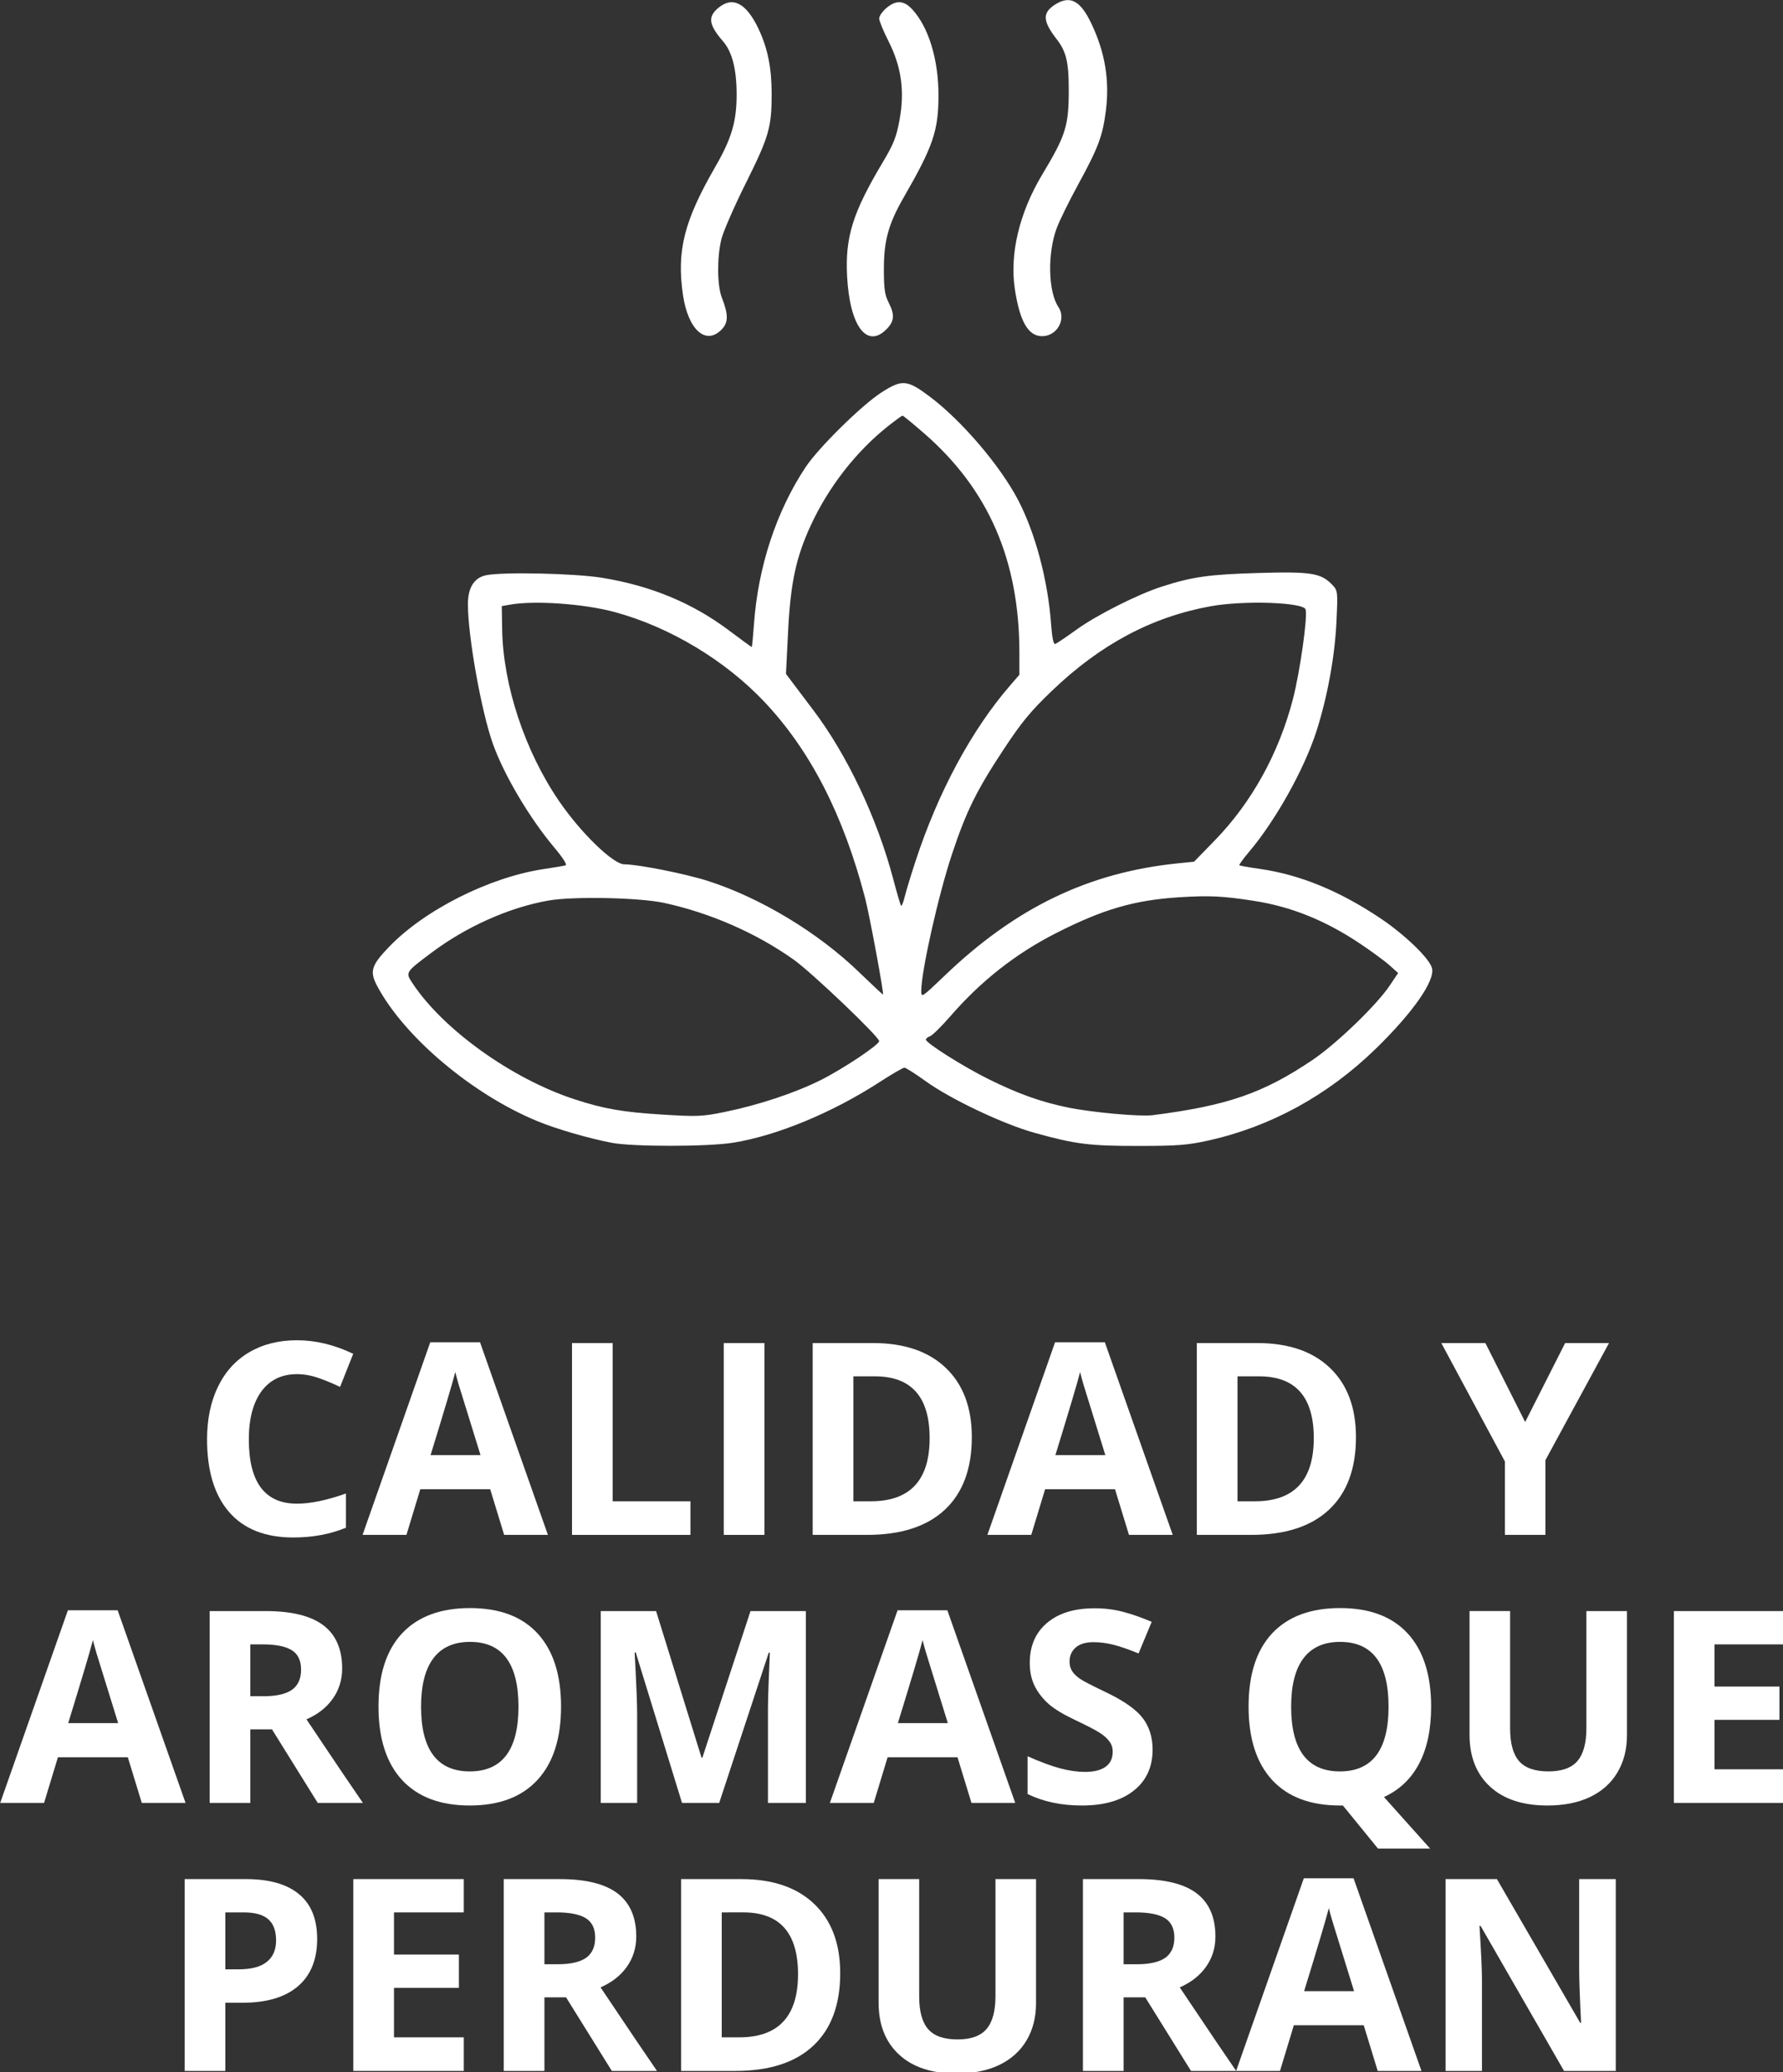 <?xml version="1.0" encoding="UTF-8" standalone="no"?>
<!-- Created with Inkscape (http://www.inkscape.org/) -->

<svg
   width="98.635mm"
   height="114.622mm"
   viewBox="0 0 98.635 114.622"
   version="1.1"
   id="svg1"
   xml:space="preserve"
   xmlns="http://www.w3.org/2000/svg"
   xmlns:svg="http://www.w3.org/2000/svg"><rect x="0" y="0" width="98.635" height="114.622" fill="#333333" stroke="none"/><defs
     id="defs1"><clipPath
       id="8a0bd750d4"><path
         d="M 61,19 H 313 V 210.75 H 61 Z m 0,0"
         clip-rule="nonzero"
         id="path1" /></clipPath></defs><g
     id="layer1"
     transform="translate(-36.407,-27.091)"><g
       id="g84"
       transform="matrix(0.353,0,0,0.353,20.02,20.113)"
       style="fill:#ffffff"><g
         clip-path="url(#8a0bd750d4)"
         id="g2"
         style="fill:#ffffff"><path
           fill="#000000"
           d="m 211.758,20.492 c -2.012,1.289 -1.949,2.574 0.281,5.449 1.465,1.891 1.867,3.551 1.871,7.754 0.008,5.801 -0.43,7.211 -4.141,13.398 -3.602,6 -5.145,12.449 -4.305,17.992 0.77,5.07 2.102,7.363 4.27,7.363 2.355,0 3.84,-2.676 2.547,-4.586 -1.609,-2.383 -1.73,-8.461 -0.242,-12.387 0.445,-1.18 1.945,-4.227 3.336,-6.777 3.184,-5.828 3.859,-7.641 4.359,-11.66 0.586,-4.703 -0.137,-9.043 -2.25,-13.516 -1.742,-3.688 -3.363,-4.547 -5.727,-3.031 m -52.793,0.535 c -1.645,1.383 -1.461,2.645 0.742,5.184 1.457,1.676 2.156,4.398 2.156,8.363 0,4.23 -0.781,6.891 -3.34,11.324 -4.895,8.488 -6.074,13.145 -5.074,20.066 0.789,5.438 3.547,7.957 6.016,5.488 1.117,-1.117 1.137,-2.355 0.078,-5.047 -0.738,-1.879 -0.77,-6.332 -0.066,-9.168 0.301,-1.203 2.023,-5.152 3.832,-8.777 3.621,-7.262 4.051,-8.754 4.043,-14.023 -0.004,-4.051 -0.629,-7.133 -2.051,-10.137 -1.926,-4.07 -4.07,-5.18 -6.336,-3.273 m 26.367,0 c -0.621,0.523 -1.129,1.258 -1.129,1.637 0,0.379 0.652,1.973 1.449,3.539 2.031,3.996 2.57,7.828 1.742,12.34 -0.496,2.715 -0.926,3.797 -2.629,6.648 -4.715,7.902 -5.906,11.715 -5.59,17.871 0.406,7.781 3.078,11.395 6.156,8.316 1.258,-1.258 1.34,-2.273 0.336,-4.238 -0.59,-1.16 -0.73,-2.16 -0.73,-5.168 0,-4.523 0.719,-7.121 3.133,-11.312 4.586,-7.965 5.418,-10.41 5.426,-15.93 0.012,-5.633 -1.562,-10.766 -4.145,-13.531 -1.293,-1.383 -2.516,-1.438 -4.02,-0.172 m -0.797,60.254 c -3.07,1.977 -9.852,8.66 -11.852,11.676 -4.609,6.953 -7.461,15.625 -8.102,24.629 -0.141,1.961 -0.297,3.57 -0.355,3.57 -0.055,0 -1.637,-1.156 -3.52,-2.57 -5.762,-4.328 -12.219,-7.012 -19.922,-8.277 -4.277,-0.699 -15.605,-0.945 -18.215,-0.395 -1.844,0.391 -2.816,1.949 -2.816,4.523 -0.004,5.031 2.105,16.824 3.918,21.902 1.75,4.891 5.715,11.59 9.617,16.238 1.379,1.641 2.051,2.703 1.762,2.793 -0.258,0.078 -1.785,0.34 -3.398,0.578 -8.496,1.27 -18.691,6.395 -24.273,12.211 -2.766,2.879 -3.055,3.824 -1.875,6.062 4.211,7.984 14.891,17.008 25.117,21.227 2.984,1.23 7.945,2.676 11.652,3.395 3.273,0.637 15.055,0.629 19.043,-0.012 6.844,-1.098 15.531,-4.691 22.922,-9.48 1.93,-1.254 3.691,-2.277 3.914,-2.277 0.223,0 1.688,0.93 3.262,2.066 3.934,2.848 12.188,6.766 17.145,8.145 6.418,1.785 8.582,2.055 16.293,2.051 6.137,-0.004 7.684,-0.125 10.988,-0.859 9.727,-2.164 18.66,-7.059 26.129,-14.316 5.855,-5.691 9.363,-10.707 8.871,-12.676 -0.383,-1.516 -4.246,-5.25 -8.113,-7.836 -6.418,-4.293 -12.598,-6.824 -18.84,-7.719 -1.707,-0.246 -3.168,-0.504 -3.246,-0.57 -0.078,-0.07 0.594,-1 1.492,-2.062 4.164,-4.91 8.664,-12.949 10.582,-18.91 1.723,-5.348 2.891,-11.727 3.148,-17.176 0.223,-4.727 0.203,-4.887 -0.613,-5.762 -1.777,-1.887 -3.309,-2.137 -11.633,-1.895 -7.703,0.223 -10.336,0.594 -15.102,2.129 -3.762,1.207 -10.172,4.438 -13.359,6.727 -1.605,1.156 -3.109,2.172 -3.344,2.262 -0.297,0.113 -0.504,-0.887 -0.68,-3.246 -0.508,-6.828 -2.48,-14.195 -5.176,-19.344 -2.816,-5.367 -8.809,-12.387 -13.781,-16.133 -3.59,-2.703 -4.367,-2.773 -7.641,-0.668 m 1.133,5.207 c -5.031,3.973 -9.367,9.52 -12.164,15.562 -2.34,5.055 -3.199,9.078 -3.578,16.723 l -0.328,6.594 0.988,1.316 c 0.539,0.727 2.008,2.668 3.258,4.316 5.328,7.02 10.051,16.996 12.57,26.547 0.578,2.188 1.129,4.059 1.227,4.156 0.098,0.098 0.352,-0.543 0.566,-1.418 0.215,-0.875 0.965,-3.348 1.668,-5.492 3.566,-10.902 8.793,-20.613 14.875,-27.641 l 1.426,-1.648 v -3.438 c 0,-14.508 -4.832,-25.621 -14.965,-34.422 -1.738,-1.508 -3.242,-2.746 -3.344,-2.742 -0.102,0 -1.09,0.715 -2.199,1.586 m -59.324,28.031 -1.281,0.227 0.059,3.664 c 0.145,8.754 3.574,19.094 8.926,26.902 3.426,5.004 8.48,9.898 10.223,9.898 2.133,0 9.555,1.473 13.059,2.594 8.258,2.637 17.324,8.105 23.742,14.324 2.016,1.953 3.695,3.516 3.73,3.48 0.168,-0.176 -2.109,-12.449 -2.797,-15.086 -3.406,-13.039 -8.547,-23.078 -15.734,-30.715 -6.16,-6.547 -14.898,-11.797 -23.508,-14.125 -4.812,-1.305 -12.535,-1.852 -16.418,-1.164 m 109.832,0.246 c -9.234,1.672 -17.289,5.961 -24.914,13.27 -3.305,3.168 -4.73,4.891 -7.473,9.047 -4.34,6.57 -5.914,9.758 -8.164,16.504 -2.145,6.434 -4.828,18.387 -4.828,21.488 0,1.066 0.117,0.988 3.602,-2.355 11.203,-10.754 22.637,-16.258 36.73,-17.676 l 2.426,-0.246 3.27,-3.363 c 5.762,-5.922 10.047,-13.688 12.23,-22.16 1.105,-4.293 2.32,-12.91 1.973,-14.008 -0.355,-1.121 -9.684,-1.438 -14.852,-0.5 m -4.914,45.605 c -7.059,0.438 -12.02,1.887 -19.422,5.664 -6.273,3.199 -11.688,7.461 -16.465,12.961 -1.41,1.621 -2.855,3.043 -3.207,3.156 -0.352,0.117 -0.641,0.352 -0.641,0.527 0,0.527 5.793,4.191 9.707,6.137 4.664,2.324 8.277,3.621 12.531,4.496 3.758,0.777 11.309,1.461 13.285,1.211 11.727,-1.5 17.336,-3.438 25.086,-8.672 3.719,-2.508 10.004,-8.562 12.043,-11.598 l 1.352,-2.012 -1.387,-1.238 c -0.762,-0.684 -2.871,-2.227 -4.684,-3.434 -5.395,-3.594 -10.711,-5.73 -16.496,-6.629 -4.922,-0.766 -6.965,-0.863 -11.703,-0.57 m -98.891,0.516 c -6.191,1.09 -12.938,4.109 -18.43,8.25 -4.016,3.023 -4,3 -2.855,4.73 4.797,7.246 15.516,14.926 25.328,18.145 4.621,1.516 7.625,2.039 13.914,2.422 5.359,0.332 6.18,0.297 9.613,-0.406 5.379,-1.098 11.094,-2.996 15.125,-5.02 3.512,-1.762 9.121,-5.508 9.133,-6.094 0.012,-0.676 -10.594,-10.789 -13.41,-12.781 -5.859,-4.156 -13.055,-7.305 -20.277,-8.875 -3.852,-0.84 -14.281,-1.055 -18.141,-0.371 m 24.262,56.004 c -5.551,1.492 -9.023,8.805 -7.602,16.02 1.219,6.207 5.059,9.559 11.004,9.605 3.488,0.027 5.492,-0.887 8.039,-3.676 2.484,-2.719 3.074,-4.77 2.871,-9.973 -0.117,-3.047 -0.336,-4.312 -1.004,-5.824 -1.203,-2.727 -3.828,-5 -6.867,-5.938 -2.723,-0.84 -3.965,-0.883 -6.441,-0.215 m 79.023,-0.078 c -3.914,1.367 -5.953,5.59 -4.441,9.203 0.727,1.746 3.293,3.766 5.867,4.625 4.582,1.527 5.961,3.043 4.867,5.34 -0.703,1.473 -1.797,1.996 -4.176,1.996 -1.477,0 -1.84,-0.172 -2.996,-1.414 l -1.316,-1.41 -1.832,0.629 c -1.574,0.543 -1.816,0.754 -1.73,1.504 0.324,2.734 4.305,5.059 8.688,5.07 5.066,0.016 8.102,-2.441 8.504,-6.887 0.379,-4.164 -1.344,-6.223 -7.25,-8.672 -3.344,-1.383 -4,-1.965 -4,-3.539 0,-2.98 4.684,-3.363 6.207,-0.512 0.566,1.055 1.684,1.223 3.625,0.547 0.785,-0.273 1.152,-0.641 1.152,-1.148 0,-1.855 -2.844,-4.648 -5.52,-5.418 -1.582,-0.453 -4.223,-0.414 -5.648,0.086 m -124.336,0.48 c -0.41,0.496 -8.324,22.934 -8.477,24.039 -0.113,0.805 0.012,0.863 2.039,0.969 1.188,0.059 2.305,-0.035 2.484,-0.215 0.176,-0.18 0.609,-1.383 0.957,-2.676 l 0.633,-2.348 h 9.406 l 0.805,2.562 0.801,2.562 h 2.547 c 1.457,0 2.543,-0.156 2.539,-0.367 -0.008,-0.598 -7.934,-24.141 -8.238,-24.477 -0.41,-0.449 -5.129,-0.492 -5.496,-0.051 m 86,-0.289 -3.176,0.125 -1.828,5.57 c -1.008,3.066 -2.195,6.848 -2.645,8.41 -0.445,1.562 -0.949,2.84 -1.113,2.84 -0.168,0 -1.141,-2.68 -2.168,-5.953 -1.023,-3.273 -2.223,-7.02 -2.664,-8.332 l -0.805,-2.379 -3.758,-0.105 -3.758,-0.102 0.094,12.555 0.098,12.555 1.77,0.113 c 2.969,0.188 2.902,0.418 2.727,-9.543 -0.086,-4.805 -0.031,-8.812 0.125,-8.906 0.152,-0.094 1.648,3.992 3.324,9.082 l 3.051,9.254 1.703,0.109 1.699,0.109 0.742,-1.984 c 0.41,-1.09 1.785,-5.219 3.055,-9.172 1.273,-3.957 2.434,-7.191 2.582,-7.191 0.148,0 0.312,4.082 0.367,9.066 l 0.098,9.062 2.289,0.109 2.285,0.109 V 229.938 c 0,-6.859 0.012,-12.594 0.019,-12.742 0.027,-0.34 -0.148,-0.348 -4.113,-0.191 m 58.66,0.285 c 0,0.363 1.812,3.918 4.027,7.902 l 4.031,7.242 0.004,4.512 c 0.004,2.48 0.145,4.727 0.309,4.988 0.207,0.328 0.984,0.441 2.469,0.367 l 2.16,-0.113 0.191,-5.125 0.188,-5.129 3.566,-7.047 c 1.961,-3.875 3.562,-7.305 3.562,-7.617 0,-0.465 -0.398,-0.559 -2.105,-0.484 -1.156,0.047 -2.375,0.219 -2.703,0.375 -0.328,0.156 -1.547,2.516 -2.715,5.242 -1.164,2.723 -2.215,4.949 -2.332,4.949 -0.117,-0.004 -1.273,-2.238 -2.566,-4.961 -1.293,-2.727 -2.469,-5.027 -2.609,-5.117 -0.141,-0.086 -1.43,-0.266 -2.867,-0.398 -2.355,-0.223 -2.609,-0.18 -2.609,0.414 m -127.441,12.449 v 12.633 h 5.105 l 0.102,-4.852 0.105,-4.852 2.938,-0.219 2.082,4.871 2.082,4.867 2.766,0.105 c 1.559,0.062 2.766,-0.043 2.766,-0.234 0,-0.191 -1.238,-2.629 -2.75,-5.418 -2.43,-4.477 -2.684,-5.117 -2.141,-5.438 1.938,-1.164 3.094,-2.57 3.629,-4.414 1.047,-3.594 -0.172,-6.828 -3.23,-8.582 -1.906,-1.094 -1.949,-1.098 -7.684,-1.102 l -5.77,-0.004 z m 80.852,-0.285 c -3.148,9.055 -4.172,12.414 -3.844,12.617 0.246,0.152 1.336,0.242 2.422,0.195 2.227,-0.09 2.293,-0.156 3.148,-3.293 l 0.578,-2.117 4.617,0.102 c 5.191,0.117 4.883,-0.059 5.812,3.309 l 0.582,2.105 h 2.367 c 1.586,0 2.426,-0.156 2.547,-0.469 0.098,-0.258 -1.652,-5.941 -3.895,-12.633 l -4.07,-12.168 -2.988,0.004 -2.984,0.004 z M 134.125,221.371 c -0.316,0.129 -0.457,1.18 -0.457,3.434 v 3.25 l 1.281,0.242 c 3.109,0.582 5.676,-0.922 5.676,-3.328 0,-1.707 -0.496,-2.598 -1.824,-3.285 -1.02,-0.527 -3.699,-0.703 -4.676,-0.312 m 23.461,0.297 c -3.449,1.5 -4.836,8.574 -2.566,13.07 1.074,2.117 2.805,3.238 5.016,3.238 3.258,0 5.121,-2.074 5.914,-6.582 1.207,-6.859 -3.191,-11.977 -8.363,-9.727 m 58.516,2.117 c -1.078,2.855 -2.602,7.598 -2.602,8.102 0,0.504 0.48,0.598 3.113,0.598 1.969,0 3.113,-0.145 3.113,-0.395 0,-0.867 -2.723,-9.129 -3.008,-9.129 -0.168,0 -0.445,0.371 -0.617,0.824 m -102.82,0.367 c -0.695,1.598 -2.438,7.969 -2.234,8.172 0.371,0.371 5.664,0.637 5.875,0.297 0.242,-0.398 -2.637,-9.293 -3.012,-9.293 -0.148,0 -0.43,0.371 -0.629,0.824 m -35.461,28.184 c -1.805,0.629 -3.355,2 -4.176,3.691 -1.961,4.051 0.133,8.012 5.145,9.734 2.883,0.992 4.992,2.141 5.426,2.953 0.688,1.277 0.43,2.594 -0.734,3.758 -1.039,1.039 -1.254,1.102 -3.301,0.953 -1.816,-0.133 -2.383,-0.348 -3.371,-1.277 l -1.188,-1.121 -1.922,0.551 c -1.055,0.301 -1.922,0.734 -1.922,0.961 0.008,1.582 2.922,4.297 5.309,4.949 1.848,0.504 5.445,0.516 7.223,0.023 4.625,-1.285 6.711,-7.453 3.867,-11.449 -0.957,-1.348 -2.785,-2.465 -6.078,-3.715 -3.031,-1.152 -4.094,-2.074 -4.094,-3.566 0,-2.457 3.277,-3.387 5.465,-1.547 0.617,0.523 1.125,1.203 1.125,1.512 0,0.434 0.277,0.52 1.191,0.367 3.301,-0.551 3.855,-1.387 2.371,-3.586 -2.023,-3.008 -6.723,-4.457 -10.336,-3.191 m 63.285,0.426 c -3.391,1.621 -4.887,5.133 -3.609,8.477 0.355,0.93 1.148,2.047 1.812,2.555 1.309,1 5.773,3.113 6.57,3.113 0.762,0 2.445,1.445 2.816,2.414 0.199,0.523 0.176,1.277 -0.055,1.945 -0.961,2.758 -4.891,3.215 -7.652,0.891 -0.938,-0.789 -1.379,-0.914 -2.621,-0.746 -2.234,0.301 -2.461,0.723 -1.426,2.672 1.234,2.328 3.254,3.441 6.73,3.703 5.199,0.395 8.625,-1.332 9.688,-4.887 1.402,-4.68 -0.543,-8.066 -5.773,-10.055 -4.617,-1.754 -5.852,-2.887 -5.348,-4.906 0.316,-1.258 2.105,-2.051 3.668,-1.617 0.621,0.172 1.641,0.895 2.266,1.605 1.285,1.457 1.711,1.535 3.824,0.691 1.348,-0.539 1.477,-0.699 1.262,-1.559 -0.695,-2.781 -3.828,-4.809 -7.82,-5.055 -2.031,-0.125 -2.746,0 -4.332,0.758 m 47.258,-0.543 c -4.344,1.121 -7.766,5.879 -8.113,11.277 -0.422,6.574 2.023,11.59 6.676,13.703 1.746,0.793 6.105,0.934 8.336,0.262 1.98,-0.594 4.441,-2.863 5.586,-5.156 l 0.961,-1.918 -0.773,-0.629 c -0.871,-0.715 -3,-1.207 -3.828,-0.887 -0.305,0.113 -0.551,0.531 -0.551,0.93 0,1.152 -2.223,3.211 -3.973,3.684 -3.883,1.043 -6.797,-2.023 -7.27,-7.652 -0.293,-3.473 0.535,-6.121 2.449,-7.852 1.332,-1.203 1.668,-1.328 3.586,-1.328 2.398,0 3.297,0.48 4.473,2.379 0.512,0.832 1.074,1.285 1.586,1.281 0.953,0 3.176,-1.289 3.176,-1.84 0,-1.371 -2.797,-4.461 -5.133,-5.668 -1.32,-0.684 -5.496,-1.023 -7.188,-0.586 m 33.402,0.414 c -4.738,1.848 -7.656,7.77 -7.008,14.215 0.496,4.926 2.508,8.133 6.262,9.98 2.211,1.086 2.539,1.145 5.562,1 2.691,-0.133 3.5,-0.324 4.957,-1.18 2.273,-1.336 4.117,-3.527 4.93,-5.855 0.91,-2.613 0.906,-8.84 -0.016,-11.473 -0.867,-2.488 -3.547,-5.461 -5.918,-6.566 -2.359,-1.098 -6.133,-1.152 -8.77,-0.121 m 69.098,0.008 c -3.812,1.945 -5.145,6.293 -3,9.816 0.801,1.324 3.766,3.348 4.902,3.355 1.191,0.004 4.441,1.664 5.098,2.602 0.812,1.156 0.754,2.594 -0.148,3.738 -1.422,1.805 -5.113,1.648 -6.938,-0.297 -1.051,-1.113 -1.445,-1.137 -3.336,-0.172 -1.238,0.633 -1.43,0.879 -1.215,1.559 0.477,1.508 1.258,2.344 3.172,3.383 1.539,0.84 2.5,1.074 4.902,1.199 2.613,0.137 3.238,0.043 5,-0.766 2.453,-1.121 3.785,-3.105 4.117,-6.133 0.418,-3.781 -2.098,-6.793 -7.039,-8.438 -1.383,-0.461 -2.934,-1.273 -3.496,-1.836 -2,-2 -0.871,-4.367 2.082,-4.367 1.387,0 1.82,0.195 2.887,1.293 1.152,1.188 1.379,1.273 2.758,1.055 0.824,-0.133 1.777,-0.445 2.121,-0.695 0.574,-0.418 0.543,-0.582 -0.371,-2.141 -1.449,-2.473 -3.613,-3.629 -7.152,-3.809 -2.32,-0.117 -3.047,-0.008 -4.344,0.652 m -191.895,-0.117 -5.953,0.121 v 25.25 H 107.988 l 0.238,-1.605 c 0.461,-3.055 0.617,-2.961 -5.051,-3.074 l -5.031,-0.102 v -6.316 l 4.012,0.211 4.008,0.211 0.238,-1.578 c 0.445,-2.965 0.488,-2.934 -4.141,-3.047 l -4.117,-0.105 v -2.727 c 0,-2.637 0.031,-2.738 0.953,-2.969 0.527,-0.133 2.547,-0.133 4.488,-0.008 1.941,0.129 3.746,0.094 4.012,-0.074 0.32,-0.211 0.441,-0.957 0.363,-2.289 l -0.113,-1.98 -1.465,-0.019 c -0.805,-0.008 -4.141,0.039 -7.414,0.102 m 13.703,-0.019 c -0.312,0.312 -0.316,17.117 -0.004,21.836 l 0.238,3.586 2.047,-0.109 2.051,-0.105 0.098,-8.148 c 0.055,-4.48 0.223,-8.148 0.371,-8.148 0.148,0 1.82,2.594 3.723,5.766 1.898,3.176 4.16,6.883 5.031,8.242 l 1.578,2.473 h 4.773 l -0.098,-12.727 -0.094,-12.727 h -4.395 l -0.102,7.992 c -0.07,5.73 -0.215,7.957 -0.512,7.855 -0.227,-0.074 -2.445,-3.508 -4.93,-7.625 -2.512,-4.168 -4.883,-7.691 -5.348,-7.941 -0.875,-0.48 -4.016,-0.633 -4.43,-0.219 m 51.758,-0.129 c 0,0.062 -1.898,5.68 -4.215,12.484 -2.316,6.801 -4.121,12.516 -4.008,12.699 0.113,0.184 1.258,0.336 2.539,0.336 2.598,0 2.41,0.211 3.473,-3.918 l 0.395,-1.535 4.605,-0.113 c 2.797,-0.066 4.699,0.031 4.84,0.254 0.133,0.203 0.574,1.438 0.984,2.746 l 0.75,2.383 2.332,0.109 c 1.281,0.062 2.461,-0.023 2.621,-0.184 0.297,-0.297 -7.512,-24.078 -8.184,-24.922 -0.234,-0.297 -1.379,-0.457 -3.25,-0.457 -1.586,0 -2.883,0.055 -2.883,0.117 m 77.875,0.156 c -0.293,0.48 -0.715,22.656 -0.453,24.039 l 0.246,1.324 h 4.727 v -8.059 c 0,-5.125 0.137,-8.055 0.367,-8.055 0.203,0 0.367,0.121 0.371,0.273 0.004,0.152 2.121,3.734 4.707,7.965 l 4.703,7.691 h 4.684 v -25.27 h -4.395 l -0.184,8.059 -0.18,8.055 -2.406,-3.66 c -1.32,-2.016 -3.547,-5.586 -4.941,-7.938 -2.121,-3.566 -2.715,-4.309 -3.594,-4.484 -1.477,-0.301 -3.449,-0.266 -3.652,0.059 m 25.852,0.027 -0.824,0.117 v 25.234 l 7.418,-0.102 7.414,-0.098 v -4.395 l -4.941,-0.184 -4.945,-0.184 -0.211,-5.586 8.484,-0.531 -0.109,-2.066 -0.105,-2.07 -4.031,-0.184 -4.027,-0.184 -0.109,-2.344 c -0.062,-1.289 0.059,-2.512 0.27,-2.723 0.219,-0.219 2.281,-0.391 4.871,-0.402 l 4.492,-0.023 0.109,-2.105 c 0.059,-1.16 -0.023,-2.113 -0.184,-2.121 -1.863,-0.098 -12.949,-0.141 -13.57,-0.051 m -62.547,0.527 c -0.098,0.254 -0.133,5.898 -0.078,12.543 l 0.098,12.082 h 5.09 l 0.027,-12.086 c 0.016,-6.648 -0.035,-12.289 -0.113,-12.543 -0.195,-0.633 -4.777,-0.633 -5.023,0.004 m 18.734,3.582 c -2.801,0.836 -4.434,4.004 -4.434,8.602 0,2.434 0.16,3.25 0.938,4.762 2.332,4.535 7.918,4.562 10.332,0.051 0.688,-1.289 0.816,-2.102 0.816,-5.188 0,-3.367 -0.086,-3.809 -1.043,-5.438 -1.512,-2.574 -3.93,-3.594 -6.609,-2.789 m -58.656,5.938 c -0.754,2.266 -1.441,4.324 -1.535,4.574 -0.125,0.348 0.652,0.461 3.168,0.461 2.355,0 3.332,-0.129 3.332,-0.441 0,-1.086 -2.766,-8.715 -3.16,-8.715 -0.242,0 -1.055,1.855 -1.805,4.121 m -94.492,24.809 c -4.801,0.988 -7.836,4.02 -9.145,9.129 -0.465,1.812 -0.5,2.828 -0.199,5.543 0.613,5.461 2.805,9.023 6.59,10.699 1.887,0.832 6.047,0.977 7.902,0.27 0.914,-0.348 1.16,-0.316 1.547,0.215 1.379,1.883 2.332,2.68 2.945,2.457 1.055,-0.379 2.66,-1.598 2.66,-2.016 0,-0.215 -0.574,-1.027 -1.277,-1.805 l -1.277,-1.414 1.086,-1.559 c 2.883,-4.145 2.922,-12.824 0.078,-16.93 -2.438,-3.516 -6.934,-5.406 -10.91,-4.59 M 199.469,299.5 c -0.129,6.547 -0.133,12.273 -0.016,12.727 0.211,0.805 0.324,0.824 5.602,0.824 7.945,0 10.223,-1.047 12.551,-5.773 1.16,-2.359 1.207,-2.613 1.207,-6.855 0,-5.43 -0.688,-7.297 -3.715,-10.059 -2.395,-2.191 -3.777,-2.539 -10.602,-2.672 l -4.797,-0.094 z m -97.051,-11.477 c -0.137,0.137 -0.246,4.184 -0.246,8.992 0,9.625 -0.145,10.395 -2.184,11.449 -2.133,1.105 -5.641,0.363 -6.555,-1.383 -0.273,-0.527 -0.449,-3.898 -0.508,-9.781 l -0.09,-8.969 -4.945,-0.219 0.004,9.082 c 0,5.32 0.164,9.664 0.391,10.492 0.555,1.992 2.938,4.449 5.004,5.152 2.625,0.895 6.836,0.758 9.066,-0.293 2.141,-1.012 3.195,-2.059 4.098,-4.082 0.562,-1.25 0.672,-2.801 0.777,-10.84 l 0.125,-9.379 -0.852,-0.227 c -1.137,-0.305 -3.781,-0.301 -4.086,0.004 m 36.742,12.594 v 12.832 l 2.289,-0.109 2.289,-0.105 0.184,-4.215 0.184,-4.211 2.379,-0.238 c 5,-0.508 7.363,-1.734 8.645,-4.484 1.75,-3.762 0.875,-8.207 -2.074,-10.551 -1.621,-1.289 -4.188,-1.75 -9.773,-1.754 h -4.121 z M 178.246,288 c -0.148,0.148 -0.27,5.844 -0.27,12.66 v 12.391 h 4.742 l 0.203,-10.07 h 3.172 l 1.543,4.027 c 2.539,6.609 2.215,6.207 5.09,6.332 1.914,0.086 2.52,-0.012 2.68,-0.43 0.113,-0.297 -0.777,-2.406 -1.98,-4.688 -3.059,-5.793 -3.027,-5.582 -1.059,-7.391 2.805,-2.578 3.328,-7.266 1.121,-10.035 -1.926,-2.414 -3.219,-2.816 -9.473,-2.949 -3.023,-0.062 -5.621,0.004 -5.77,0.152 m 68.578,12.434 v 12.648 l 2.473,-0.105 2.473,-0.109 0.102,-4.852 0.102,-4.855 h 3.141 l 1.809,4.855 1.805,4.852 2.84,0.105 c 1.641,0.062 2.836,-0.039 2.836,-0.242 0,-0.195 -0.969,-2.219 -2.16,-4.504 -3.008,-5.781 -2.973,-5.539 -1.02,-7.371 3.047,-2.855 3.266,-7.258 0.512,-10.395 -2.008,-2.285 -3.352,-2.664 -9.508,-2.672 l -5.402,-0.008 z m 24.262,-0.152 c -2.266,6.887 -4.078,12.566 -4.027,12.617 0.051,0.051 1.164,0.137 2.473,0.195 l 2.379,0.102 0.824,-2.523 c 0.453,-1.387 1.031,-2.652 1.285,-2.812 0.957,-0.609 8.672,-0.109 8.887,0.578 0.066,0.219 0.383,1.328 0.695,2.465 l 0.574,2.062 2.473,0.172 c 1.363,0.098 2.594,0.074 2.734,-0.051 0.145,-0.125 -1.586,-5.828 -3.844,-12.672 l -4.105,-12.449 -6.227,-0.211 z m 38.27,-12.238 -1.738,0.145 v 7.488 c 0,4.117 -0.137,7.484 -0.305,7.484 -0.461,0 -2.148,-2.516 -6.066,-9.062 l -3.562,-5.949 h -5.09 l 0.094,12.543 0.098,12.543 h 4.395 l 0.098,-8.18 c 0.062,-5.059 0.234,-8.129 0.453,-8.055 0.195,0.066 2.543,3.746 5.215,8.176 l 4.859,8.059 h 4.758 v -12.637 c 0,-14.328 0.375,-12.848 -3.207,-12.555 m -197.66,12.555 c 0,9.715 0.102,12.453 0.457,12.457 l 7.414,0.078 6.961,0.078 0.105,-2.27 0.109,-2.266 -4.867,-0.102 -4.871,-0.102 -0.105,-2.828 -0.109,-2.824 3.953,-0.105 3.953,-0.102 0.109,-2.07 0.109,-2.074 -3.223,-0.234 c -1.773,-0.133 -3.551,-0.27 -3.953,-0.309 -0.664,-0.066 -0.734,-0.344 -0.734,-2.82 v -2.746 l 4.641,0.019 4.637,0.023 0.148,-1.855 c 0.082,-1.016 0.086,-1.973 0.008,-2.125 -0.074,-0.152 -3.426,-0.273 -7.441,-0.273 h -7.301 z m 48.242,-12.195 c -0.602,0.156 -0.641,0.98 -0.551,12.5 l 0.098,12.332 7.234,0.031 7.23,0.031 v -4.621 l -9.703,-0.203 v -5.492 l 3.938,-0.105 3.934,-0.105 v -2.141 c 0,-2.5 0.16,-2.406 -4.395,-2.551 -1.711,-0.059 -3.242,-0.23 -3.402,-0.383 -0.16,-0.156 -0.246,-1.418 -0.184,-2.809 l 0.109,-2.527 9.539,-0.203 -0.066,-1.73 c -0.035,-0.949 -0.082,-1.852 -0.102,-2.004 -0.035,-0.289 -12.574,-0.309 -13.68,-0.019 m 63.09,9.34 c 0.004,9.395 0.023,9.676 0.883,11.52 1.316,2.832 3.332,3.898 7.75,4.09 5.148,0.227 7.754,-0.961 9.375,-4.27 0.809,-1.648 0.84,-2.055 0.844,-11.23 l 0.004,-9.52 -4.5,-0.219 -0.246,5.234 c -0.133,2.879 -0.191,6.891 -0.129,8.914 0.129,4.125 -0.234,5.102 -2.379,6.41 -1.387,0.844 -2.75,0.906 -4.449,0.199 -2.102,-0.879 -2.195,-1.324 -2.398,-11.387 l -0.18,-9.152 -4.578,-0.219 z M 71.23,292.008 c -2.531,1.348 -3.664,3.262 -4.207,7.086 -0.828,5.828 1.578,10.293 5.539,10.293 0.777,0 1.41,-0.117 1.41,-0.258 0,-0.145 -0.598,-0.875 -1.328,-1.625 l -1.332,-1.363 1.223,-0.746 c 2.148,-1.305 3.195,-1.344 4.422,-0.168 0.902,0.867 1.137,0.945 1.426,0.492 1.137,-1.801 0.883,-8.234 -0.43,-10.879 -1.344,-2.699 -4.492,-4.023 -6.723,-2.832 m 111.875,3.059 c 0,3.629 0.051,3.699 2.613,3.699 1.84,0 3.348,-0.77 3.906,-2.004 0.586,-1.285 0.555,-1.898 -0.172,-3.125 -0.801,-1.359 -1.922,-1.828 -4.352,-1.828 h -1.996 z m 21.699,-3.035 c -0.348,0.156 -0.461,2.199 -0.461,8.414 v 8.211 l 2.109,-0.008 c 2.25,-0.012 4.598,-0.863 5.66,-2.062 1.668,-1.875 2.605,-6.891 1.762,-9.441 -0.531,-1.613 -2.266,-3.691 -3.691,-4.43 -1.098,-0.566 -4.637,-1.016 -5.379,-0.684 m -60.582,3.438 c -0.066,1.855 -0.035,3.496 0.062,3.648 0.102,0.152 1.047,0.387 2.102,0.523 2.477,0.32 3.898,-0.359 4.492,-2.148 0.543,-1.648 0.203,-3.164 -0.945,-4.246 -0.707,-0.664 -1.434,-0.887 -3.25,-1.004 l -2.344,-0.148 z m 107.852,-2.836 c -0.531,0.727 -0.289,5.797 0.297,6.199 0.273,0.184 1.402,0.258 2.512,0.156 2.523,-0.23 3.66,-1.336 3.66,-3.555 0,-2.266 -1.203,-3.258 -3.965,-3.258 -1.312,0 -2.301,0.18 -2.504,0.457 m 24.77,5.074 c -0.629,2.039 -1.172,4.141 -1.207,4.672 -0.062,0.953 -0.023,0.969 2.598,1.074 2.113,0.086 2.703,-0.008 2.875,-0.449 0.262,-0.684 -2.309,-8.996 -2.785,-8.996 -0.188,0 -0.852,1.664 -1.48,3.699"
           fill-opacity="1"
           fill-rule="evenodd"
           id="path2"
           style="fill:#ffffff" /></g><g
         fill="#000000"
         fill-opacity="1"
         id="g5"
         style="fill:#ffffff"><g
           transform="translate(76.418,260.287)"
           id="g4"
           style="fill:#ffffff"><g
             id="g3"
             style="fill:#ffffff"><path
               d="m 16.547,-25.188 c -2.398,0 -4.258,0.902 -5.578,2.703 C 9.656,-20.68 9,-18.172 9,-14.953 c 0,6.711 2.516,10.062 7.547,10.062 2.113,0 4.672,-0.531 7.672,-1.594 V -1.125 c -2.469,1.023 -5.227,1.531 -8.266,1.531 -4.375,0 -7.719,-1.32 -10.031,-3.969 -2.312,-2.656 -3.469,-6.461 -3.469,-11.422 0,-3.125 0.566,-5.863 1.703,-8.219 1.133,-2.352 2.766,-4.156 4.891,-5.406 2.133,-1.258 4.633,-1.891 7.5,-1.891 2.926,0 5.863,0.711 8.812,2.125 l -2.062,5.188 c -1.125,-0.539 -2.258,-1.008 -3.391,-1.406 -1.137,-0.395 -2.258,-0.594 -3.359,-0.594 z m 0,0"
               id="path3"
               style="fill:#ffffff" /></g></g></g><g
         fill="#000000"
         fill-opacity="1"
         id="g8"
         style="fill:#ffffff"><g
           transform="translate(103.241,260.287)"
           id="g7"
           style="fill:#ffffff"><g
             id="g6"
             style="fill:#ffffff"><path
               d="M 22.188,0 20,-7.156 H 9.047 L 6.875,0 H 0 L 10.609,-30.188 H 18.406 L 29.047,0 Z m -3.703,-12.5 c -2.012,-6.488 -3.148,-10.156 -3.406,-11 -0.25,-0.852 -0.434,-1.523 -0.547,-2.016 -0.449,1.75 -1.742,6.09 -3.875,13.016 z m 0,0"
               id="path5"
               style="fill:#ffffff" /></g></g></g><g
         fill="#000000"
         fill-opacity="1"
         id="g11"
         style="fill:#ffffff"><g
           transform="translate(132.283,260.287)"
           id="g10"
           style="fill:#ffffff"><g
             id="g9"
             style="fill:#ffffff"><path
               d="m 3.781,0 v -30.062 h 6.375 v 24.797 h 12.188 V 0 Z m 0,0"
               id="path8"
               style="fill:#ffffff" /></g></g></g><g
         fill="#000000"
         fill-opacity="1"
         id="g14"
         style="fill:#ffffff"><g
           transform="translate(156.063,260.287)"
           id="g13"
           style="fill:#ffffff"><g
             id="g12"
             style="fill:#ffffff"><path
               d="m 3.781,0 v -30.062 h 6.375 V 0 Z m 0,0"
               id="path11"
               style="fill:#ffffff" /></g></g></g><g
         fill="#000000"
         fill-opacity="1"
         id="g17"
         style="fill:#ffffff"><g
           transform="translate(169.999,260.287)"
           id="g16"
           style="fill:#ffffff"><g
             id="g15"
             style="fill:#ffffff"><path
               d="m 28.719,-15.312 c 0,4.949 -1.414,8.742 -4.234,11.375 C 21.672,-1.312 17.609,0 12.297,0 H 3.781 v -30.062 h 9.438 c 4.906,0 8.711,1.297 11.422,3.891 2.719,2.594 4.078,6.215 4.078,10.859 z m -6.609,0.156 c 0,-6.457 -2.855,-9.688 -8.562,-9.688 H 10.156 v 19.578 h 2.734 c 6.145,0 9.219,-3.297 9.219,-9.891 z m 0,0"
               id="path14"
               style="fill:#ffffff" /></g></g></g><g
         fill="#000000"
         fill-opacity="1"
         id="g20"
         style="fill:#ffffff"><g
           transform="translate(201.158,260.287)"
           id="g19"
           style="fill:#ffffff"><g
             id="g18"
             style="fill:#ffffff"><path
               d="M 22.188,0 20,-7.156 H 9.047 L 6.875,0 H 0 L 10.609,-30.188 H 18.406 L 29.047,0 Z m -3.703,-12.5 c -2.012,-6.488 -3.148,-10.156 -3.406,-11 -0.25,-0.852 -0.434,-1.523 -0.547,-2.016 -0.449,1.75 -1.742,6.09 -3.875,13.016 z m 0,0"
               id="path17"
               style="fill:#ffffff" /></g></g></g><g
         fill="#000000"
         fill-opacity="1"
         id="g23"
         style="fill:#ffffff"><g
           transform="translate(230.2,260.287)"
           id="g22"
           style="fill:#ffffff"><g
             id="g21"
             style="fill:#ffffff"><path
               d="m 28.719,-15.312 c 0,4.949 -1.414,8.742 -4.234,11.375 C 21.672,-1.312 17.609,0 12.297,0 H 3.781 v -30.062 h 9.438 c 4.906,0 8.711,1.297 11.422,3.891 2.719,2.594 4.078,6.215 4.078,10.859 z m -6.609,0.156 c 0,-6.457 -2.855,-9.688 -8.562,-9.688 H 10.156 v 19.578 h 2.734 c 6.145,0 9.219,-3.297 9.219,-9.891 z m 0,0"
               id="path20"
               style="fill:#ffffff" /></g></g></g><g
         fill="#000000"
         fill-opacity="1"
         id="g26"
         style="fill:#ffffff"><g
           transform="translate(261.359,260.287)"
           id="g25"
           style="fill:#ffffff"><g
             id="g24"
             style="fill:#ffffff" /></g></g><g
         fill="#000000"
         fill-opacity="1"
         id="g29"
         style="fill:#ffffff"><g
           transform="translate(272.294,260.287)"
           id="g28"
           style="fill:#ffffff"><g
             id="g27"
             style="fill:#ffffff"><path
               d="m 13.141,-17.688 6.266,-12.375 h 6.875 L 16.312,-11.703 V 0 H 9.969 V -11.5 L 0,-30.062 h 6.906 z m 0,0"
               id="path26"
               style="fill:#ffffff" /></g></g></g><g
         fill="#000000"
         fill-opacity="1"
         id="g32"
         style="fill:#ffffff"><g
           transform="translate(46.453,302.287)"
           id="g31"
           style="fill:#ffffff"><g
             id="g30"
             style="fill:#ffffff"><path
               d="M 22.188,0 20,-7.156 H 9.047 L 6.875,0 H 0 L 10.609,-30.188 H 18.406 L 29.047,0 Z m -3.703,-12.5 c -2.012,-6.488 -3.148,-10.156 -3.406,-11 -0.25,-0.852 -0.434,-1.523 -0.547,-2.016 -0.449,1.75 -1.742,6.09 -3.875,13.016 z m 0,0"
               id="path29"
               style="fill:#ffffff" /></g></g></g><g
         fill="#000000"
         fill-opacity="1"
         id="g35"
         style="fill:#ffffff"><g
           transform="translate(75.496,302.287)"
           id="g34"
           style="fill:#ffffff"><g
             id="g33"
             style="fill:#ffffff"><path
               d="m 10.156,-16.719 h 2.062 c 2.008,0 3.492,-0.332 4.453,-1 0.957,-0.676 1.438,-1.734 1.438,-3.172 0,-1.426 -0.492,-2.441 -1.469,-3.047 -0.98,-0.602 -2.496,-0.906 -4.547,-0.906 h -1.938 z m 0,5.188 V 0 h -6.375 v -30.062 h 8.766 c 4.082,0 7.102,0.746 9.062,2.234 1.957,1.492 2.938,3.746 2.938,6.766 0,1.773 -0.492,3.352 -1.469,4.734 -0.969,1.375 -2.344,2.453 -4.125,3.234 4.531,6.762 7.477,11.125 8.844,13.094 H 20.719 l -7.172,-11.531 z m 0,0"
               id="path32"
               style="fill:#ffffff" /></g></g></g><g
         fill="#000000"
         fill-opacity="1"
         id="g38"
         style="fill:#ffffff"><g
           transform="translate(103.284,302.287)"
           id="g37"
           style="fill:#ffffff"><g
             id="g36"
             style="fill:#ffffff"><path
               d="m 31.062,-15.078 c 0,4.98 -1.234,8.809 -3.703,11.484 -2.461,2.668 -5.996,4 -10.609,4 -4.605,0 -8.141,-1.332 -10.609,-4 -2.461,-2.676 -3.688,-6.516 -3.688,-11.516 0,-5.008 1.234,-8.832 3.703,-11.469 2.477,-2.633 6.023,-3.953 10.641,-3.953 4.625,0 8.156,1.328 10.594,3.984 2.445,2.656 3.672,6.48 3.672,11.469 z m -21.938,0 c 0,3.367 0.633,5.898 1.906,7.594 1.281,1.699 3.188,2.547 5.719,2.547 5.094,0 7.641,-3.379 7.641,-10.141 0,-6.77 -2.531,-10.156 -7.594,-10.156 -2.531,0 -4.445,0.855 -5.734,2.562 -1.293,1.711 -1.938,4.242 -1.938,7.594 z m 0,0"
               id="path35"
               style="fill:#ffffff" /></g></g></g><g
         fill="#000000"
         fill-opacity="1"
         id="g41"
         style="fill:#ffffff"><g
           transform="translate(136.786,302.287)"
           id="g40"
           style="fill:#ffffff"><g
             id="g39"
             style="fill:#ffffff"><path
               d="m 16.516,0 -7.25,-23.578 H 9.094 c 0.258,4.793 0.391,7.992 0.391,9.594 V 0 H 3.781 v -30.062 h 8.672 l 7.125,22.984 h 0.125 L 27.25,-30.062 h 8.672 V 0 h -5.938 v -14.234 c 0,-0.664 0.008,-1.438 0.031,-2.312 0.02,-0.883 0.109,-3.219 0.266,-7 H 30.109 L 22.344,0 Z m 0,0"
               id="path38"
               style="fill:#ffffff" /></g></g></g><g
         fill="#000000"
         fill-opacity="1"
         id="g44"
         style="fill:#ffffff"><g
           transform="translate(176.475,302.287)"
           id="g43"
           style="fill:#ffffff"><g
             id="g42"
             style="fill:#ffffff"><path
               d="M 22.188,0 20,-7.156 H 9.047 L 6.875,0 H 0 L 10.609,-30.188 H 18.406 L 29.047,0 Z m -3.703,-12.5 c -2.012,-6.488 -3.148,-10.156 -3.406,-11 -0.25,-0.852 -0.434,-1.523 -0.547,-2.016 -0.449,1.75 -1.742,6.09 -3.875,13.016 z m 0,0"
               id="path41"
               style="fill:#ffffff" /></g></g></g><g
         fill="#000000"
         fill-opacity="1"
         id="g47"
         style="fill:#ffffff"><g
           transform="translate(205.518,302.287)"
           id="g46"
           style="fill:#ffffff"><g
             id="g45"
             style="fill:#ffffff"><path
               d="m 21.531,-8.344 c 0,2.711 -0.98,4.844 -2.938,6.406 -1.949,1.562 -4.668,2.344 -8.156,2.344 -3.199,0 -6.031,-0.598 -8.5,-1.797 V -7.312 c 2.02,0.898 3.734,1.531 5.141,1.906 1.406,0.367 2.691,0.547 3.859,0.547 1.395,0 2.469,-0.266 3.219,-0.797 0.75,-0.531 1.125,-1.328 1.125,-2.391 0,-0.582 -0.168,-1.102 -0.5,-1.562 -0.324,-0.457 -0.809,-0.898 -1.453,-1.328 -0.637,-0.426 -1.934,-1.102 -3.891,-2.031 -1.836,-0.863 -3.215,-1.691 -4.141,-2.484 -0.918,-0.801 -1.652,-1.727 -2.203,-2.781 -0.543,-1.062 -0.812,-2.297 -0.812,-3.703 0,-2.656 0.898,-4.742 2.703,-6.266 1.801,-1.531 4.289,-2.297 7.469,-2.297 1.562,0 3.051,0.188 4.469,0.562 1.426,0.375 2.914,0.898 4.469,1.562 l -2.062,4.953 c -1.605,-0.656 -2.934,-1.113 -3.984,-1.375 -1.043,-0.258 -2.074,-0.391 -3.094,-0.391 -1.211,0 -2.137,0.281 -2.781,0.844 -0.637,0.562 -0.953,1.297 -0.953,2.203 0,0.562 0.129,1.055 0.391,1.469 0.258,0.418 0.672,0.824 1.234,1.219 0.57,0.387 1.922,1.086 4.047,2.094 2.812,1.344 4.738,2.695 5.781,4.047 1.039,1.355 1.562,3.012 1.562,4.969 z m 0,0"
               id="path44"
               style="fill:#ffffff" /></g></g></g><g
         fill="#000000"
         fill-opacity="1"
         id="g50"
         style="fill:#ffffff"><g
           transform="translate(228.702,302.287)"
           id="g49"
           style="fill:#ffffff"><g
             id="g48"
             style="fill:#ffffff" /></g></g><g
         fill="#000000"
         fill-opacity="1"
         id="g53"
         style="fill:#ffffff"><g
           transform="translate(239.637,302.287)"
           id="g52"
           style="fill:#ffffff"><g
             id="g51"
             style="fill:#ffffff"><path
               d="m 31.062,-15.078 c 0,3.543 -0.625,6.512 -1.875,8.906 -1.25,2.387 -3.09,4.137 -5.516,5.25 L 30.906,7.156 h -8.172 l -5.5,-6.75 H 16.75 c -4.605,0 -8.141,-1.332 -10.609,-4 -2.461,-2.676 -3.688,-6.516 -3.688,-11.516 0,-5.008 1.234,-8.832 3.703,-11.469 2.477,-2.633 6.023,-3.953 10.641,-3.953 4.625,0 8.156,1.328 10.594,3.984 2.445,2.656 3.672,6.48 3.672,11.469 z m -21.938,0 c 0,3.367 0.633,5.898 1.906,7.594 1.281,1.699 3.188,2.547 5.719,2.547 5.094,0 7.641,-3.379 7.641,-10.141 0,-6.77 -2.531,-10.156 -7.594,-10.156 -2.531,0 -4.445,0.855 -5.734,2.562 -1.293,1.711 -1.938,4.242 -1.938,7.594 z m 0,0"
               id="path50"
               style="fill:#ffffff" /></g></g></g><g
         fill="#000000"
         fill-opacity="1"
         id="g56"
         style="fill:#ffffff"><g
           transform="translate(273.139,302.287)"
           id="g55"
           style="fill:#ffffff"><g
             id="g54"
             style="fill:#ffffff"><path
               d="m 28.25,-30.062 v 19.453 c 0,2.219 -0.5,4.168 -1.5,5.844 -0.992,1.668 -2.422,2.949 -4.297,3.844 -1.875,0.887 -4.094,1.328 -6.656,1.328 -3.867,0 -6.871,-0.988 -9.016,-2.969 C 4.645,-4.539 3.578,-7.25 3.578,-10.688 v -19.375 H 9.938 v 18.406 c 0,2.312 0.461,4.012 1.391,5.094 0.938,1.086 2.477,1.625 4.625,1.625 2.082,0 3.594,-0.539 4.531,-1.625 0.938,-1.094 1.406,-2.805 1.406,-5.141 V -30.062 Z m 0,0"
               id="path53"
               style="fill:#ffffff" /></g></g></g><g
         fill="#000000"
         fill-opacity="1"
         id="g59"
         style="fill:#ffffff"><g
           transform="translate(304.956,302.287)"
           id="g58"
           style="fill:#ffffff"><g
             id="g57"
             style="fill:#ffffff"><path
               d="M 21.094,0 H 3.781 v -30.062 h 17.312 v 5.219 h -10.938 v 6.609 h 10.172 v 5.219 H 10.156 v 7.75 h 10.938 z m 0,0"
               id="path56"
               style="fill:#ffffff" /></g></g></g><g
         fill="#000000"
         fill-opacity="1"
         id="g62"
         style="fill:#ffffff"><g
           transform="translate(71.578,344.287)"
           id="g61"
           style="fill:#ffffff"><g
             id="g60"
             style="fill:#ffffff"><path
               d="M 10.156,-15.922 H 12.25 c 1.957,0 3.422,-0.383 4.391,-1.156 0.977,-0.77 1.469,-1.895 1.469,-3.375 0,-1.5 -0.406,-2.602 -1.219,-3.312 -0.812,-0.719 -2.09,-1.078 -3.828,-1.078 H 10.156 Z M 24.547,-20.688 c 0,3.242 -1.012,5.719 -3.031,7.438 -2.023,1.711 -4.898,2.562 -8.625,2.562 H 10.156 V 0 h -6.375 v -30.062 h 9.609 c 3.645,0 6.414,0.789 8.312,2.359 1.895,1.562 2.844,3.902 2.844,7.016 z m 0,0"
               id="path59"
               style="fill:#ffffff" /></g></g></g><g
         fill="#000000"
         fill-opacity="1"
         id="g65"
         style="fill:#ffffff"><g
           transform="translate(98.01,344.287)"
           id="g64"
           style="fill:#ffffff"><g
             id="g63"
             style="fill:#ffffff"><path
               d="M 21.094,0 H 3.781 v -30.062 h 17.312 v 5.219 h -10.938 v 6.609 h 10.172 v 5.219 H 10.156 v 7.75 h 10.938 z m 0,0"
               id="path62"
               style="fill:#ffffff" /></g></g></g><g
         fill="#000000"
         fill-opacity="1"
         id="g68"
         style="fill:#ffffff"><g
           transform="translate(121.585,344.287)"
           id="g67"
           style="fill:#ffffff"><g
             id="g66"
             style="fill:#ffffff"><path
               d="m 10.156,-16.719 h 2.062 c 2.008,0 3.492,-0.332 4.453,-1 0.957,-0.676 1.438,-1.734 1.438,-3.172 0,-1.426 -0.492,-2.441 -1.469,-3.047 -0.98,-0.602 -2.496,-0.906 -4.547,-0.906 h -1.938 z m 0,5.188 V 0 h -6.375 v -30.062 h 8.766 c 4.082,0 7.102,0.746 9.062,2.234 1.957,1.492 2.938,3.746 2.938,6.766 0,1.773 -0.492,3.352 -1.469,4.734 -0.969,1.375 -2.344,2.453 -4.125,3.234 4.531,6.762 7.477,11.125 8.844,13.094 H 20.719 l -7.172,-11.531 z m 0,0"
               id="path65"
               style="fill:#ffffff" /></g></g></g><g
         fill="#000000"
         fill-opacity="1"
         id="g71"
         style="fill:#ffffff"><g
           transform="translate(149.374,344.287)"
           id="g70"
           style="fill:#ffffff"><g
             id="g69"
             style="fill:#ffffff"><path
               d="m 28.719,-15.312 c 0,4.949 -1.414,8.742 -4.234,11.375 C 21.672,-1.312 17.609,0 12.297,0 H 3.781 v -30.062 h 9.438 c 4.906,0 8.711,1.297 11.422,3.891 2.719,2.594 4.078,6.215 4.078,10.859 z m -6.609,0.156 c 0,-6.457 -2.855,-9.688 -8.562,-9.688 H 10.156 v 19.578 h 2.734 c 6.145,0 9.219,-3.297 9.219,-9.891 z m 0,0"
               id="path68"
               style="fill:#ffffff" /></g></g></g><g
         fill="#000000"
         fill-opacity="1"
         id="g74"
         style="fill:#ffffff"><g
           transform="translate(180.533,344.287)"
           id="g73"
           style="fill:#ffffff"><g
             id="g72"
             style="fill:#ffffff"><path
               d="m 28.25,-30.062 v 19.453 c 0,2.219 -0.5,4.168 -1.5,5.844 -0.992,1.668 -2.422,2.949 -4.297,3.844 -1.875,0.887 -4.094,1.328 -6.656,1.328 -3.867,0 -6.871,-0.988 -9.016,-2.969 C 4.645,-4.539 3.578,-7.25 3.578,-10.688 v -19.375 H 9.938 v 18.406 c 0,2.312 0.461,4.012 1.391,5.094 0.938,1.086 2.477,1.625 4.625,1.625 2.082,0 3.594,-0.539 4.531,-1.625 0.938,-1.094 1.406,-2.805 1.406,-5.141 V -30.062 Z m 0,0"
               id="path71"
               style="fill:#ffffff" /></g></g></g><g
         fill="#000000"
         fill-opacity="1"
         id="g77"
         style="fill:#ffffff"><g
           transform="translate(212.35,344.287)"
           id="g76"
           style="fill:#ffffff"><g
             id="g75"
             style="fill:#ffffff"><path
               d="m 10.156,-16.719 h 2.062 c 2.008,0 3.492,-0.332 4.453,-1 0.957,-0.676 1.438,-1.734 1.438,-3.172 0,-1.426 -0.492,-2.441 -1.469,-3.047 -0.98,-0.602 -2.496,-0.906 -4.547,-0.906 h -1.938 z m 0,5.188 V 0 h -6.375 v -30.062 h 8.766 c 4.082,0 7.102,0.746 9.062,2.234 1.957,1.492 2.938,3.746 2.938,6.766 0,1.773 -0.492,3.352 -1.469,4.734 -0.969,1.375 -2.344,2.453 -4.125,3.234 4.531,6.762 7.477,11.125 8.844,13.094 H 20.719 l -7.172,-11.531 z m 0,0"
               id="path74"
               style="fill:#ffffff" /></g></g></g><g
         fill="#000000"
         fill-opacity="1"
         id="g80"
         style="fill:#ffffff"><g
           transform="translate(240.138,344.287)"
           id="g79"
           style="fill:#ffffff"><g
             id="g78"
             style="fill:#ffffff"><path
               d="M 22.188,0 20,-7.156 H 9.047 L 6.875,0 H 0 L 10.609,-30.188 H 18.406 L 29.047,0 Z m -3.703,-12.5 c -2.012,-6.488 -3.148,-10.156 -3.406,-11 -0.25,-0.852 -0.434,-1.523 -0.547,-2.016 -0.449,1.75 -1.742,6.09 -3.875,13.016 z m 0,0"
               id="path77"
               style="fill:#ffffff" /></g></g></g><g
         fill="#000000"
         fill-opacity="1"
         id="g83"
         style="fill:#ffffff"><g
           transform="translate(269.181,344.287)"
           id="g82"
           style="fill:#ffffff"><g
             id="g81"
             style="fill:#ffffff"><path
               d="M 30.453,0 H 22.344 L 9.266,-22.734 H 9.094 c 0.258,4.012 0.391,6.875 0.391,8.594 V 0 H 3.781 v -30.062 h 8.047 L 24.875,-7.547 h 0.141 c -0.199,-3.906 -0.297,-6.664 -0.297,-8.281 V -30.062 h 5.734 z m 0,0"
               id="path80"
               style="fill:#ffffff" /></g></g></g></g></g></svg>
